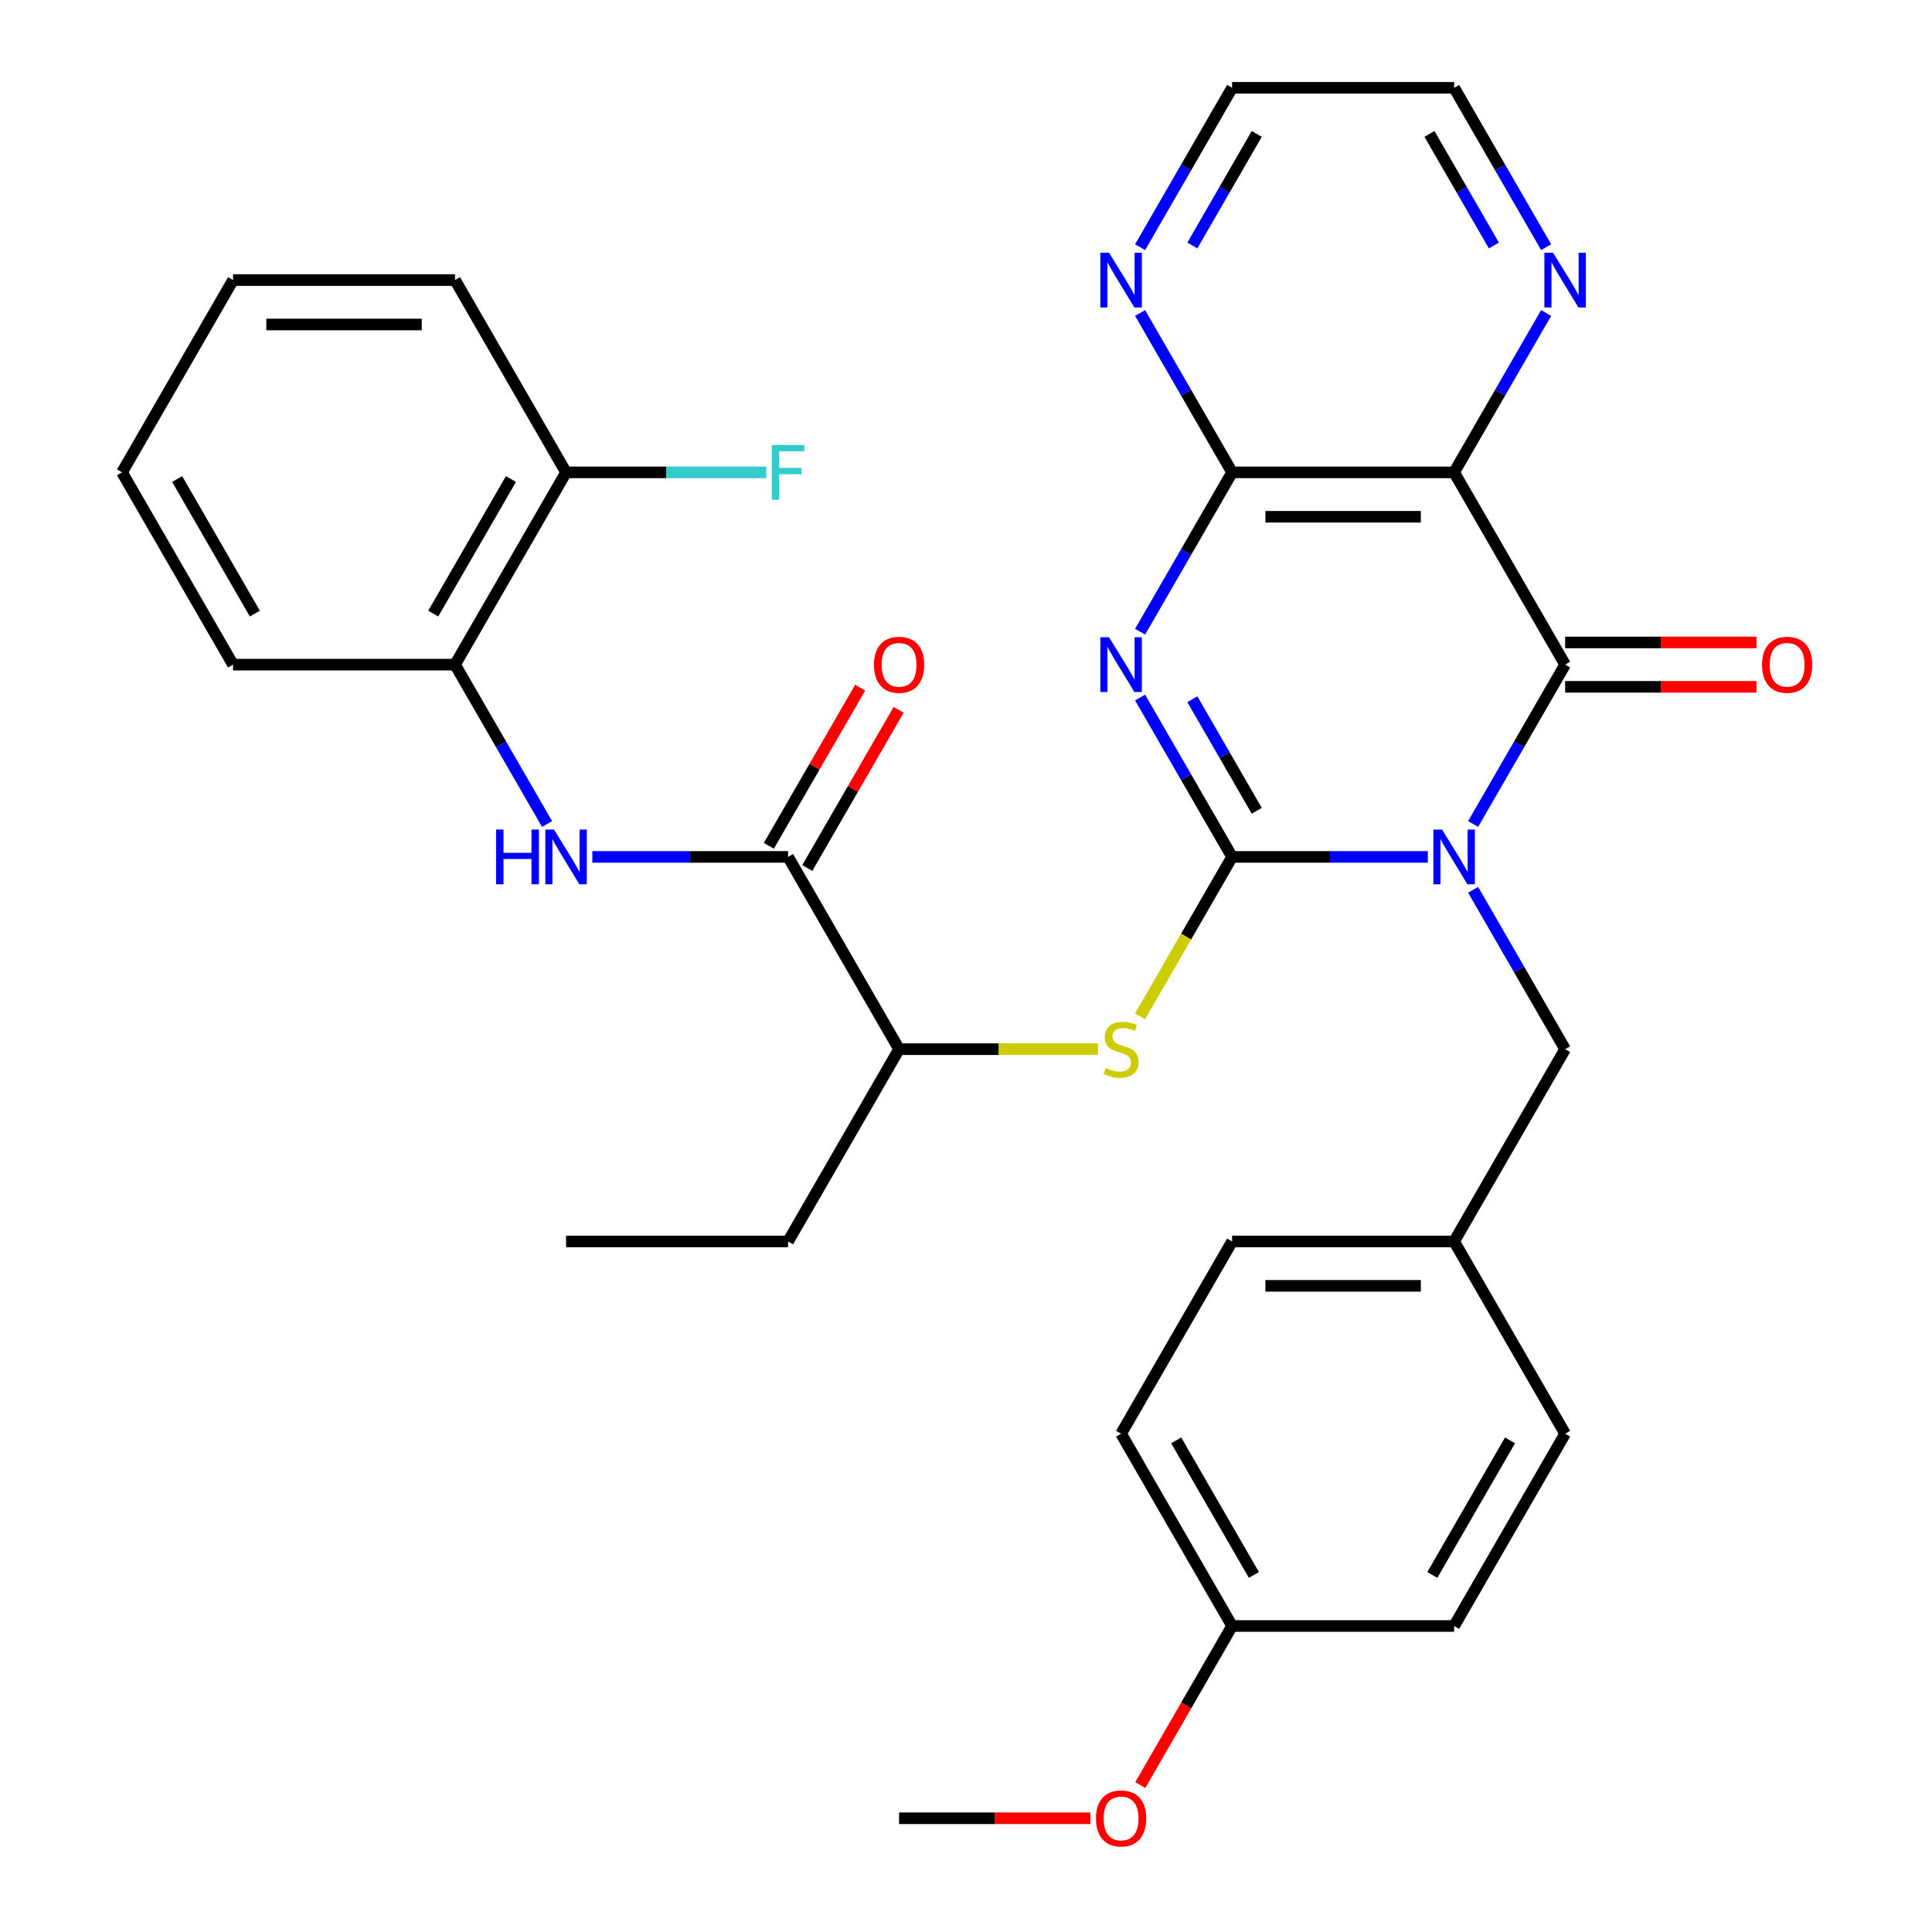 <?xml version='1.0' encoding='iso-8859-1'?>
<svg version='1.1' baseProfile='full'
              xmlns='http://www.w3.org/2000/svg'
                      xmlns:rdkit='http://www.rdkit.org/xml'
                      xmlns:xlink='http://www.w3.org/1999/xlink'
                  xml:space='preserve'
width='1000px' height='1000px' viewBox='0 0 1000 1000'>
<!-- END OF HEADER -->
<rect style='opacity:1.0;fill:#FFFFFF;stroke:none' width='1000' height='1000' x='0' y='0'> </rect>
<path class='bond-0' d='M 739.039,443.533 L 688.387,443.533' style='fill:none;fill-rule:evenodd;stroke:#0000FF;stroke-width:6px;stroke-linecap:butt;stroke-linejoin:miter;stroke-opacity:1' />
<path class='bond-0' d='M 688.387,443.533 L 637.736,443.533' style='fill:none;fill-rule:evenodd;stroke:#000000;stroke-width:6px;stroke-linecap:butt;stroke-linejoin:miter;stroke-opacity:1' />
<path class='bond-2' d='M 762.485,426.5 L 786.297,385.256' style='fill:none;fill-rule:evenodd;stroke:#0000FF;stroke-width:6px;stroke-linecap:butt;stroke-linejoin:miter;stroke-opacity:1' />
<path class='bond-2' d='M 786.297,385.256 L 810.109,344.013' style='fill:none;fill-rule:evenodd;stroke:#000000;stroke-width:6px;stroke-linecap:butt;stroke-linejoin:miter;stroke-opacity:1' />
<path class='bond-8' d='M 762.485,460.565 L 786.297,501.809' style='fill:none;fill-rule:evenodd;stroke:#0000FF;stroke-width:6px;stroke-linecap:butt;stroke-linejoin:miter;stroke-opacity:1' />
<path class='bond-8' d='M 786.297,501.809 L 810.109,543.052' style='fill:none;fill-rule:evenodd;stroke:#000000;stroke-width:6px;stroke-linecap:butt;stroke-linejoin:miter;stroke-opacity:1' />
<path class='bond-1' d='M 637.736,443.533 L 613.924,402.289' style='fill:none;fill-rule:evenodd;stroke:#000000;stroke-width:6px;stroke-linecap:butt;stroke-linejoin:miter;stroke-opacity:1' />
<path class='bond-1' d='M 613.924,402.289 L 590.113,361.046' style='fill:none;fill-rule:evenodd;stroke:#0000FF;stroke-width:6px;stroke-linecap:butt;stroke-linejoin:miter;stroke-opacity:1' />
<path class='bond-1' d='M 650.497,419.668 L 633.828,390.798' style='fill:none;fill-rule:evenodd;stroke:#000000;stroke-width:6px;stroke-linecap:butt;stroke-linejoin:miter;stroke-opacity:1' />
<path class='bond-1' d='M 633.828,390.798 L 617.16,361.927' style='fill:none;fill-rule:evenodd;stroke:#0000FF;stroke-width:6px;stroke-linecap:butt;stroke-linejoin:miter;stroke-opacity:1' />
<path class='bond-5' d='M 637.736,443.533 L 613.913,484.796' style='fill:none;fill-rule:evenodd;stroke:#000000;stroke-width:6px;stroke-linecap:butt;stroke-linejoin:miter;stroke-opacity:1' />
<path class='bond-5' d='M 613.913,484.796 L 590.089,526.059' style='fill:none;fill-rule:evenodd;stroke:#CCCC00;stroke-width:6px;stroke-linecap:butt;stroke-linejoin:miter;stroke-opacity:1' />
<path class='bond-33' d='M 590.113,326.98 L 613.924,285.737' style='fill:none;fill-rule:evenodd;stroke:#0000FF;stroke-width:6px;stroke-linecap:butt;stroke-linejoin:miter;stroke-opacity:1' />
<path class='bond-33' d='M 613.924,285.737 L 637.736,244.494' style='fill:none;fill-rule:evenodd;stroke:#000000;stroke-width:6px;stroke-linecap:butt;stroke-linejoin:miter;stroke-opacity:1' />
<path class='bond-3' d='M 810.109,344.013 L 752.651,244.494' style='fill:none;fill-rule:evenodd;stroke:#000000;stroke-width:6px;stroke-linecap:butt;stroke-linejoin:miter;stroke-opacity:1' />
<path class='bond-13' d='M 810.109,355.505 L 859.63,355.505' style='fill:none;fill-rule:evenodd;stroke:#000000;stroke-width:6px;stroke-linecap:butt;stroke-linejoin:miter;stroke-opacity:1' />
<path class='bond-13' d='M 859.63,355.505 L 909.151,355.505' style='fill:none;fill-rule:evenodd;stroke:#FF0000;stroke-width:6px;stroke-linecap:butt;stroke-linejoin:miter;stroke-opacity:1' />
<path class='bond-13' d='M 810.109,332.522 L 859.63,332.522' style='fill:none;fill-rule:evenodd;stroke:#000000;stroke-width:6px;stroke-linecap:butt;stroke-linejoin:miter;stroke-opacity:1' />
<path class='bond-13' d='M 859.63,332.522 L 909.151,332.522' style='fill:none;fill-rule:evenodd;stroke:#FF0000;stroke-width:6px;stroke-linecap:butt;stroke-linejoin:miter;stroke-opacity:1' />
<path class='bond-4' d='M 752.651,244.494 L 637.736,244.494' style='fill:none;fill-rule:evenodd;stroke:#000000;stroke-width:6px;stroke-linecap:butt;stroke-linejoin:miter;stroke-opacity:1' />
<path class='bond-4' d='M 735.414,267.477 L 654.974,267.477' style='fill:none;fill-rule:evenodd;stroke:#000000;stroke-width:6px;stroke-linecap:butt;stroke-linejoin:miter;stroke-opacity:1' />
<path class='bond-9' d='M 752.651,244.494 L 776.463,203.25' style='fill:none;fill-rule:evenodd;stroke:#000000;stroke-width:6px;stroke-linecap:butt;stroke-linejoin:miter;stroke-opacity:1' />
<path class='bond-9' d='M 776.463,203.25 L 800.275,162.007' style='fill:none;fill-rule:evenodd;stroke:#0000FF;stroke-width:6px;stroke-linecap:butt;stroke-linejoin:miter;stroke-opacity:1' />
<path class='bond-12' d='M 637.736,244.494 L 613.924,203.25' style='fill:none;fill-rule:evenodd;stroke:#000000;stroke-width:6px;stroke-linecap:butt;stroke-linejoin:miter;stroke-opacity:1' />
<path class='bond-12' d='M 613.924,203.25 L 590.113,162.007' style='fill:none;fill-rule:evenodd;stroke:#0000FF;stroke-width:6px;stroke-linecap:butt;stroke-linejoin:miter;stroke-opacity:1' />
<path class='bond-11' d='M 568.326,543.052 L 516.845,543.052' style='fill:none;fill-rule:evenodd;stroke:#CCCC00;stroke-width:6px;stroke-linecap:butt;stroke-linejoin:miter;stroke-opacity:1' />
<path class='bond-11' d='M 516.845,543.052 L 465.363,543.052' style='fill:none;fill-rule:evenodd;stroke:#000000;stroke-width:6px;stroke-linecap:butt;stroke-linejoin:miter;stroke-opacity:1' />
<path class='bond-6' d='M 407.906,443.533 L 465.363,543.052' style='fill:none;fill-rule:evenodd;stroke:#000000;stroke-width:6px;stroke-linecap:butt;stroke-linejoin:miter;stroke-opacity:1' />
<path class='bond-7' d='M 407.906,443.533 L 357.255,443.533' style='fill:none;fill-rule:evenodd;stroke:#000000;stroke-width:6px;stroke-linecap:butt;stroke-linejoin:miter;stroke-opacity:1' />
<path class='bond-7' d='M 357.255,443.533 L 306.603,443.533' style='fill:none;fill-rule:evenodd;stroke:#0000FF;stroke-width:6px;stroke-linecap:butt;stroke-linejoin:miter;stroke-opacity:1' />
<path class='bond-14' d='M 417.858,449.278 L 441.496,408.335' style='fill:none;fill-rule:evenodd;stroke:#000000;stroke-width:6px;stroke-linecap:butt;stroke-linejoin:miter;stroke-opacity:1' />
<path class='bond-14' d='M 441.496,408.335 L 465.135,367.392' style='fill:none;fill-rule:evenodd;stroke:#FF0000;stroke-width:6px;stroke-linecap:butt;stroke-linejoin:miter;stroke-opacity:1' />
<path class='bond-14' d='M 397.954,437.787 L 421.592,396.844' style='fill:none;fill-rule:evenodd;stroke:#000000;stroke-width:6px;stroke-linecap:butt;stroke-linejoin:miter;stroke-opacity:1' />
<path class='bond-14' d='M 421.592,396.844 L 445.231,355.9' style='fill:none;fill-rule:evenodd;stroke:#FF0000;stroke-width:6px;stroke-linecap:butt;stroke-linejoin:miter;stroke-opacity:1' />
<path class='bond-10' d='M 283.157,426.5 L 259.345,385.256' style='fill:none;fill-rule:evenodd;stroke:#0000FF;stroke-width:6px;stroke-linecap:butt;stroke-linejoin:miter;stroke-opacity:1' />
<path class='bond-10' d='M 259.345,385.256 L 235.533,344.013' style='fill:none;fill-rule:evenodd;stroke:#000000;stroke-width:6px;stroke-linecap:butt;stroke-linejoin:miter;stroke-opacity:1' />
<path class='bond-16' d='M 810.109,543.052 L 752.651,642.572' style='fill:none;fill-rule:evenodd;stroke:#000000;stroke-width:6px;stroke-linecap:butt;stroke-linejoin:miter;stroke-opacity:1' />
<path class='bond-24' d='M 800.275,127.941 L 776.463,86.698' style='fill:none;fill-rule:evenodd;stroke:#0000FF;stroke-width:6px;stroke-linecap:butt;stroke-linejoin:miter;stroke-opacity:1' />
<path class='bond-24' d='M 776.463,86.698 L 752.651,45.455' style='fill:none;fill-rule:evenodd;stroke:#000000;stroke-width:6px;stroke-linecap:butt;stroke-linejoin:miter;stroke-opacity:1' />
<path class='bond-24' d='M 773.228,127.06 L 756.559,98.189' style='fill:none;fill-rule:evenodd;stroke:#0000FF;stroke-width:6px;stroke-linecap:butt;stroke-linejoin:miter;stroke-opacity:1' />
<path class='bond-24' d='M 756.559,98.189 L 739.891,69.319' style='fill:none;fill-rule:evenodd;stroke:#000000;stroke-width:6px;stroke-linecap:butt;stroke-linejoin:miter;stroke-opacity:1' />
<path class='bond-15' d='M 235.533,344.013 L 292.991,244.494' style='fill:none;fill-rule:evenodd;stroke:#000000;stroke-width:6px;stroke-linecap:butt;stroke-linejoin:miter;stroke-opacity:1' />
<path class='bond-15' d='M 224.248,317.594 L 264.468,247.93' style='fill:none;fill-rule:evenodd;stroke:#000000;stroke-width:6px;stroke-linecap:butt;stroke-linejoin:miter;stroke-opacity:1' />
<path class='bond-26' d='M 235.533,344.013 L 120.618,344.013' style='fill:none;fill-rule:evenodd;stroke:#000000;stroke-width:6px;stroke-linecap:butt;stroke-linejoin:miter;stroke-opacity:1' />
<path class='bond-27' d='M 465.363,543.052 L 407.906,642.572' style='fill:none;fill-rule:evenodd;stroke:#000000;stroke-width:6px;stroke-linecap:butt;stroke-linejoin:miter;stroke-opacity:1' />
<path class='bond-35' d='M 590.113,127.941 L 613.924,86.698' style='fill:none;fill-rule:evenodd;stroke:#0000FF;stroke-width:6px;stroke-linecap:butt;stroke-linejoin:miter;stroke-opacity:1' />
<path class='bond-35' d='M 613.924,86.698 L 637.736,45.455' style='fill:none;fill-rule:evenodd;stroke:#000000;stroke-width:6px;stroke-linecap:butt;stroke-linejoin:miter;stroke-opacity:1' />
<path class='bond-35' d='M 617.16,127.06 L 633.828,98.189' style='fill:none;fill-rule:evenodd;stroke:#0000FF;stroke-width:6px;stroke-linecap:butt;stroke-linejoin:miter;stroke-opacity:1' />
<path class='bond-35' d='M 633.828,98.189 L 650.497,69.319' style='fill:none;fill-rule:evenodd;stroke:#000000;stroke-width:6px;stroke-linecap:butt;stroke-linejoin:miter;stroke-opacity:1' />
<path class='bond-17' d='M 292.991,244.494 L 344.802,244.494' style='fill:none;fill-rule:evenodd;stroke:#000000;stroke-width:6px;stroke-linecap:butt;stroke-linejoin:miter;stroke-opacity:1' />
<path class='bond-17' d='M 344.802,244.494 L 396.613,244.494' style='fill:none;fill-rule:evenodd;stroke:#33CCCC;stroke-width:6px;stroke-linecap:butt;stroke-linejoin:miter;stroke-opacity:1' />
<path class='bond-28' d='M 292.991,244.494 L 235.533,144.974' style='fill:none;fill-rule:evenodd;stroke:#000000;stroke-width:6px;stroke-linecap:butt;stroke-linejoin:miter;stroke-opacity:1' />
<path class='bond-19' d='M 752.651,642.572 L 810.109,742.091' style='fill:none;fill-rule:evenodd;stroke:#000000;stroke-width:6px;stroke-linecap:butt;stroke-linejoin:miter;stroke-opacity:1' />
<path class='bond-20' d='M 752.651,642.572 L 637.736,642.572' style='fill:none;fill-rule:evenodd;stroke:#000000;stroke-width:6px;stroke-linecap:butt;stroke-linejoin:miter;stroke-opacity:1' />
<path class='bond-20' d='M 735.414,665.555 L 654.974,665.555' style='fill:none;fill-rule:evenodd;stroke:#000000;stroke-width:6px;stroke-linecap:butt;stroke-linejoin:miter;stroke-opacity:1' />
<path class='bond-18' d='M 637.736,841.611 L 580.279,742.091' style='fill:none;fill-rule:evenodd;stroke:#000000;stroke-width:6px;stroke-linecap:butt;stroke-linejoin:miter;stroke-opacity:1' />
<path class='bond-18' d='M 649.021,815.191 L 608.801,745.528' style='fill:none;fill-rule:evenodd;stroke:#000000;stroke-width:6px;stroke-linecap:butt;stroke-linejoin:miter;stroke-opacity:1' />
<path class='bond-23' d='M 637.736,841.611 L 613.971,882.774' style='fill:none;fill-rule:evenodd;stroke:#000000;stroke-width:6px;stroke-linecap:butt;stroke-linejoin:miter;stroke-opacity:1' />
<path class='bond-23' d='M 613.971,882.774 L 590.205,923.937' style='fill:none;fill-rule:evenodd;stroke:#FF0000;stroke-width:6px;stroke-linecap:butt;stroke-linejoin:miter;stroke-opacity:1' />
<path class='bond-34' d='M 637.736,841.611 L 752.651,841.611' style='fill:none;fill-rule:evenodd;stroke:#000000;stroke-width:6px;stroke-linecap:butt;stroke-linejoin:miter;stroke-opacity:1' />
<path class='bond-21' d='M 810.109,742.091 L 752.651,841.611' style='fill:none;fill-rule:evenodd;stroke:#000000;stroke-width:6px;stroke-linecap:butt;stroke-linejoin:miter;stroke-opacity:1' />
<path class='bond-21' d='M 781.587,745.528 L 741.366,815.191' style='fill:none;fill-rule:evenodd;stroke:#000000;stroke-width:6px;stroke-linecap:butt;stroke-linejoin:miter;stroke-opacity:1' />
<path class='bond-22' d='M 637.736,642.572 L 580.279,742.091' style='fill:none;fill-rule:evenodd;stroke:#000000;stroke-width:6px;stroke-linecap:butt;stroke-linejoin:miter;stroke-opacity:1' />
<path class='bond-29' d='M 564.406,941.13 L 514.885,941.13' style='fill:none;fill-rule:evenodd;stroke:#FF0000;stroke-width:6px;stroke-linecap:butt;stroke-linejoin:miter;stroke-opacity:1' />
<path class='bond-29' d='M 514.885,941.13 L 465.363,941.13' style='fill:none;fill-rule:evenodd;stroke:#000000;stroke-width:6px;stroke-linecap:butt;stroke-linejoin:miter;stroke-opacity:1' />
<path class='bond-25' d='M 752.651,45.455 L 637.736,45.455' style='fill:none;fill-rule:evenodd;stroke:#000000;stroke-width:6px;stroke-linecap:butt;stroke-linejoin:miter;stroke-opacity:1' />
<path class='bond-31' d='M 120.618,344.013 L 63.16,244.494' style='fill:none;fill-rule:evenodd;stroke:#000000;stroke-width:6px;stroke-linecap:butt;stroke-linejoin:miter;stroke-opacity:1' />
<path class='bond-31' d='M 131.903,317.594 L 91.683,247.93' style='fill:none;fill-rule:evenodd;stroke:#000000;stroke-width:6px;stroke-linecap:butt;stroke-linejoin:miter;stroke-opacity:1' />
<path class='bond-30' d='M 407.906,642.572 L 292.991,642.572' style='fill:none;fill-rule:evenodd;stroke:#000000;stroke-width:6px;stroke-linecap:butt;stroke-linejoin:miter;stroke-opacity:1' />
<path class='bond-36' d='M 235.533,144.974 L 120.618,144.974' style='fill:none;fill-rule:evenodd;stroke:#000000;stroke-width:6px;stroke-linecap:butt;stroke-linejoin:miter;stroke-opacity:1' />
<path class='bond-36' d='M 218.296,167.957 L 137.855,167.957' style='fill:none;fill-rule:evenodd;stroke:#000000;stroke-width:6px;stroke-linecap:butt;stroke-linejoin:miter;stroke-opacity:1' />
<path class='bond-32' d='M 63.16,244.494 L 120.618,144.974' style='fill:none;fill-rule:evenodd;stroke:#000000;stroke-width:6px;stroke-linecap:butt;stroke-linejoin:miter;stroke-opacity:1' />
<path  class='atom-0' d='M 746.391 429.373
L 755.671 444.373
Q 756.591 445.853, 758.071 448.533
Q 759.551 451.213, 759.631 451.373
L 759.631 429.373
L 763.391 429.373
L 763.391 457.693
L 759.511 457.693
L 749.551 441.293
Q 748.391 439.373, 747.151 437.173
Q 745.951 434.973, 745.591 434.293
L 745.591 457.693
L 741.911 457.693
L 741.911 429.373
L 746.391 429.373
' fill='#0000FF'/>
<path  class='atom-2' d='M 574.019 329.853
L 583.299 344.853
Q 584.219 346.333, 585.699 349.013
Q 587.179 351.693, 587.259 351.853
L 587.259 329.853
L 591.019 329.853
L 591.019 358.173
L 587.139 358.173
L 577.179 341.773
Q 576.019 339.853, 574.779 337.653
Q 573.579 335.453, 573.219 334.773
L 573.219 358.173
L 569.539 358.173
L 569.539 329.853
L 574.019 329.853
' fill='#0000FF'/>
<path  class='atom-6' d='M 572.279 552.772
Q 572.599 552.892, 573.919 553.452
Q 575.239 554.012, 576.679 554.372
Q 578.159 554.692, 579.599 554.692
Q 582.279 554.692, 583.839 553.412
Q 585.399 552.092, 585.399 549.812
Q 585.399 548.252, 584.599 547.292
Q 583.839 546.332, 582.639 545.812
Q 581.439 545.292, 579.439 544.692
Q 576.919 543.932, 575.399 543.212
Q 573.919 542.492, 572.839 540.972
Q 571.799 539.452, 571.799 536.892
Q 571.799 533.332, 574.199 531.132
Q 576.639 528.932, 581.439 528.932
Q 584.719 528.932, 588.439 530.492
L 587.519 533.572
Q 584.119 532.172, 581.559 532.172
Q 578.799 532.172, 577.279 533.332
Q 575.759 534.452, 575.799 536.412
Q 575.799 537.932, 576.559 538.852
Q 577.359 539.772, 578.479 540.292
Q 579.639 540.812, 581.559 541.412
Q 584.119 542.212, 585.639 543.012
Q 587.159 543.812, 588.239 545.452
Q 589.359 547.052, 589.359 549.812
Q 589.359 553.732, 586.719 555.852
Q 584.119 557.932, 579.759 557.932
Q 577.239 557.932, 575.319 557.372
Q 573.439 556.852, 571.199 555.932
L 572.279 552.772
' fill='#CCCC00'/>
<path  class='atom-8' d='M 256.771 429.373
L 260.611 429.373
L 260.611 441.413
L 275.091 441.413
L 275.091 429.373
L 278.931 429.373
L 278.931 457.693
L 275.091 457.693
L 275.091 444.613
L 260.611 444.613
L 260.611 457.693
L 256.771 457.693
L 256.771 429.373
' fill='#0000FF'/>
<path  class='atom-8' d='M 286.731 429.373
L 296.011 444.373
Q 296.931 445.853, 298.411 448.533
Q 299.891 451.213, 299.971 451.373
L 299.971 429.373
L 303.731 429.373
L 303.731 457.693
L 299.851 457.693
L 289.891 441.293
Q 288.731 439.373, 287.491 437.173
Q 286.291 434.973, 285.931 434.293
L 285.931 457.693
L 282.251 457.693
L 282.251 429.373
L 286.731 429.373
' fill='#0000FF'/>
<path  class='atom-10' d='M 803.849 130.814
L 813.129 145.814
Q 814.049 147.294, 815.529 149.974
Q 817.009 152.654, 817.089 152.814
L 817.089 130.814
L 820.849 130.814
L 820.849 159.134
L 816.969 159.134
L 807.009 142.734
Q 805.849 140.814, 804.609 138.614
Q 803.409 136.414, 803.049 135.734
L 803.049 159.134
L 799.369 159.134
L 799.369 130.814
L 803.849 130.814
' fill='#0000FF'/>
<path  class='atom-13' d='M 574.019 130.814
L 583.299 145.814
Q 584.219 147.294, 585.699 149.974
Q 587.179 152.654, 587.259 152.814
L 587.259 130.814
L 591.019 130.814
L 591.019 159.134
L 587.139 159.134
L 577.179 142.734
Q 576.019 140.814, 574.779 138.614
Q 573.579 136.414, 573.219 135.734
L 573.219 159.134
L 569.539 159.134
L 569.539 130.814
L 574.019 130.814
' fill='#0000FF'/>
<path  class='atom-14' d='M 912.024 344.093
Q 912.024 337.293, 915.384 333.493
Q 918.744 329.693, 925.024 329.693
Q 931.304 329.693, 934.664 333.493
Q 938.024 337.293, 938.024 344.093
Q 938.024 350.973, 934.624 354.893
Q 931.224 358.773, 925.024 358.773
Q 918.784 358.773, 915.384 354.893
Q 912.024 351.013, 912.024 344.093
M 925.024 355.573
Q 929.344 355.573, 931.664 352.693
Q 934.024 349.773, 934.024 344.093
Q 934.024 338.533, 931.664 335.733
Q 929.344 332.893, 925.024 332.893
Q 920.704 332.893, 918.344 335.693
Q 916.024 338.493, 916.024 344.093
Q 916.024 349.813, 918.344 352.693
Q 920.704 355.573, 925.024 355.573
' fill='#FF0000'/>
<path  class='atom-15' d='M 452.363 344.093
Q 452.363 337.293, 455.723 333.493
Q 459.083 329.693, 465.363 329.693
Q 471.643 329.693, 475.003 333.493
Q 478.363 337.293, 478.363 344.093
Q 478.363 350.973, 474.963 354.893
Q 471.563 358.773, 465.363 358.773
Q 459.123 358.773, 455.723 354.893
Q 452.363 351.013, 452.363 344.093
M 465.363 355.573
Q 469.683 355.573, 472.003 352.693
Q 474.363 349.773, 474.363 344.093
Q 474.363 338.533, 472.003 335.733
Q 469.683 332.893, 465.363 332.893
Q 461.043 332.893, 458.683 335.693
Q 456.363 338.493, 456.363 344.093
Q 456.363 349.813, 458.683 352.693
Q 461.043 355.573, 465.363 355.573
' fill='#FF0000'/>
<path  class='atom-18' d='M 399.486 230.334
L 416.326 230.334
L 416.326 233.574
L 403.286 233.574
L 403.286 242.174
L 414.886 242.174
L 414.886 245.454
L 403.286 245.454
L 403.286 258.654
L 399.486 258.654
L 399.486 230.334
' fill='#33CCCC'/>
<path  class='atom-24' d='M 567.279 941.21
Q 567.279 934.41, 570.639 930.61
Q 573.999 926.81, 580.279 926.81
Q 586.559 926.81, 589.919 930.61
Q 593.279 934.41, 593.279 941.21
Q 593.279 948.09, 589.879 952.01
Q 586.479 955.89, 580.279 955.89
Q 574.039 955.89, 570.639 952.01
Q 567.279 948.13, 567.279 941.21
M 580.279 952.69
Q 584.599 952.69, 586.919 949.81
Q 589.279 946.89, 589.279 941.21
Q 589.279 935.65, 586.919 932.85
Q 584.599 930.01, 580.279 930.01
Q 575.959 930.01, 573.599 932.81
Q 571.279 935.61, 571.279 941.21
Q 571.279 946.93, 573.599 949.81
Q 575.959 952.69, 580.279 952.69
' fill='#FF0000'/>
</svg>
